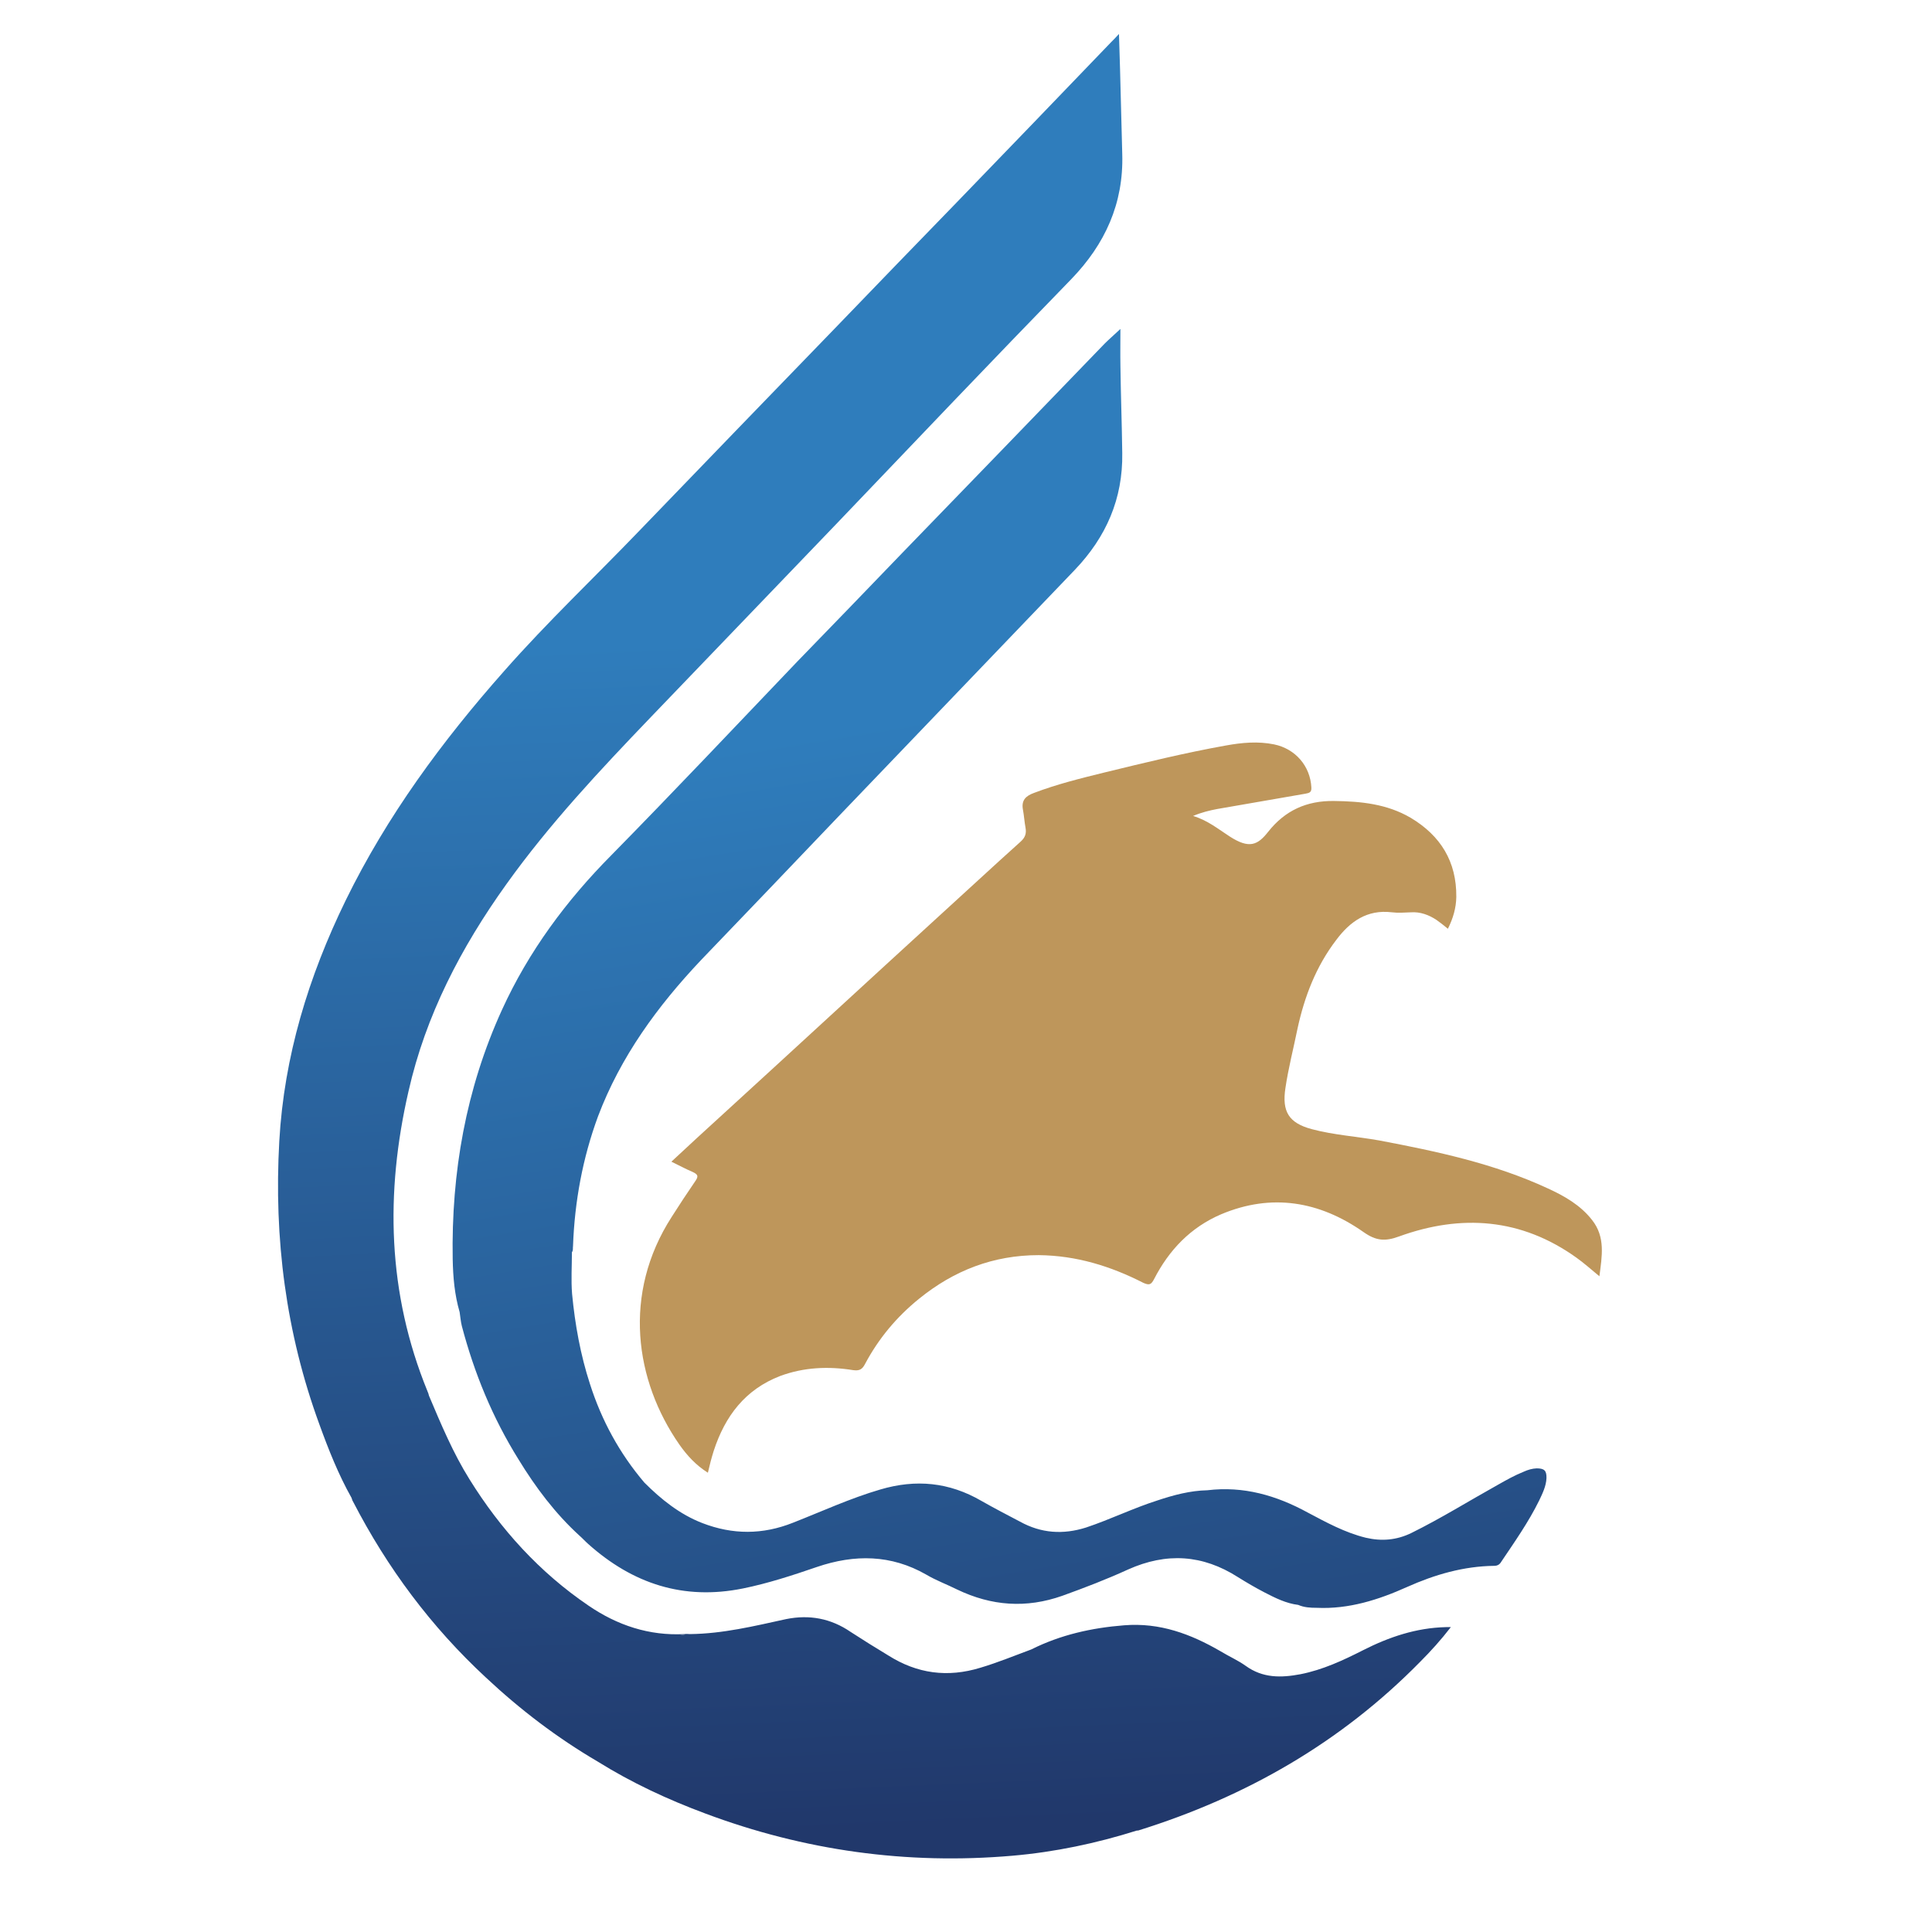 <?xml version="1.0" encoding="UTF-8" standalone="no"?>
<!-- Created with Inkscape (http://www.inkscape.org/) -->

<svg
   width="20"
   height="20"
   viewBox="0 0 5.292 5.292"
   version="1.1"
   id="svg886"
   inkscape:version="1.1.1 (3bf5ae0d25, 2021-09-20)"
   sodipodi:docname="favicon_conagua.svg"
   xmlns:inkscape="http://www.inkscape.org/namespaces/inkscape"
   xmlns:sodipodi="http://sodipodi.sourceforge.net/DTD/sodipodi-0.dtd"
   xmlns:xlink="http://www.w3.org/1999/xlink"
   xmlns="http://www.w3.org/2000/svg"
   xmlns:svg="http://www.w3.org/2000/svg">
  <sodipodi:namedview
     id="namedview888"
     pagecolor="#ffffff"
     bordercolor="#666666"
     borderopacity="1.0"
     inkscape:pageshadow="2"
     inkscape:pageopacity="0.0"
     inkscape:pagecheckerboard="0"
     inkscape:document-units="mm"
     showgrid="false"
     units="px"
     inkscape:zoom="15.108866"
     inkscape:cx="8.8358714"
     inkscape:cy="14.196962"
     inkscape:window-width="1366"
     inkscape:window-height="715"
     inkscape:window-x="-8"
     inkscape:window-y="-8"
     inkscape:window-maximized="1"
     inkscape:current-layer="layer1" />
  <defs
     id="defs883">
    <linearGradient
       inkscape:collect="always"
       xlink:href="#linearGradient3974"
       id="linearGradient11951"
       x1="40.344"
       y1="582.458"
       x2="8.362"
       y2="386.547"
       gradientUnits="userSpaceOnUse"
       gradientTransform="matrix(0.018,0,0,0.018,2.142,-4.959)" />
    <linearGradient
       inkscape:collect="always"
       id="linearGradient3974">
      <stop
         style="stop-color:#21386b;stop-opacity:1"
         offset="0"
         id="stop3970" />
      <stop
         style="stop-color:#2f7dbc;stop-opacity:1"
         offset="1"
         id="stop3972" />
    </linearGradient>
    <linearGradient
       inkscape:collect="always"
       xlink:href="#linearGradient3974"
       id="linearGradient3976"
       x1="11.279"
       y1="554.172"
       x2="3.356"
       y2="372.304"
       gradientUnits="userSpaceOnUse"
       gradientTransform="matrix(0.018,0,0,0.018,2.142,-4.959)" />
  </defs>
  <g
     inkscape:label="Capa 1"
     inkscape:groupmode="layer"
     id="layer1">
    <path
       fill-rule="evenodd"
       clip-rule="evenodd"
       fill="#BD955B"
       d="M 1.939,4.034 C 1.907,4.014 1.882,3.987 1.861,3.957 1.739,3.782 1.704,3.544 1.84,3.333 c 0.021,-0.033 0.042,-0.065 0.064,-0.097 0.01,-0.014 0.008,-0.019 -0.007,-0.026 -0.019,-0.008 -0.037,-0.018 -0.058,-0.028 0.047,-0.044 0.093,-0.086 0.139,-0.128 0.197,-0.18 0.393,-0.361 0.59,-0.541 0.076,-0.069 0.151,-0.139 0.228,-0.208 0.012,-0.011 0.016,-0.022 0.013,-0.038 -0.003,-0.016 -0.004,-0.033 -0.007,-0.049 -0.005,-0.026 0.008,-0.038 0.03,-0.046 C 2.895,2.148 2.96,2.132 3.025,2.116 3.136,2.089 3.246,2.062 3.358,2.042 3.402,2.034 3.446,2.03 3.49,2.039 c 0.058,0.012 0.099,0.059 0.102,0.118 6.649e-4,0.013 -0.005,0.015 -0.016,0.017 -0.081,0.014 -0.161,0.028 -0.242,0.042 -0.021,0.004 -0.042,0.009 -0.066,0.019 0.04,0.012 0.069,0.036 0.1,0.056 0.054,0.035 0.077,0.024 0.106,-0.013 0.046,-0.058 0.105,-0.085 0.18,-0.084 0.074,8.822e-4 0.145,0.008 0.21,0.046 0.082,0.049 0.126,0.12 0.125,0.217 -4.505e-4,0.03 -0.009,0.059 -0.023,0.087 -0.011,-0.009 -0.021,-0.017 -0.031,-0.024 -0.021,-0.014 -0.045,-0.023 -0.071,-0.021 -0.017,7.205e-4 -0.035,0.002 -0.052,-1.439e-4 -0.067,-0.008 -0.114,0.025 -0.152,0.076 -0.055,0.072 -0.087,0.155 -0.106,0.243 -0.011,0.054 -0.025,0.108 -0.033,0.162 -0.01,0.065 0.009,0.096 0.072,0.113 0.06,0.016 0.123,0.02 0.185,0.031 0.158,0.03 0.314,0.063 0.461,0.131 0.046,0.021 0.09,0.046 0.122,0.087 0.037,0.047 0.027,0.099 0.02,0.154 -0.023,-0.019 -0.042,-0.036 -0.063,-0.051 -0.151,-0.108 -0.315,-0.12 -0.486,-0.058 -0.038,0.014 -0.063,0.012 -0.097,-0.012 C 3.614,3.29 3.483,3.268 3.345,3.326 3.261,3.362 3.202,3.424 3.161,3.504 c -0.008,0.015 -0.013,0.017 -0.029,0.01 C 3.042,3.468 2.948,3.439 2.845,3.438 2.721,3.438 2.613,3.48 2.518,3.557 2.456,3.607 2.406,3.667 2.369,3.737 c -0.008,0.015 -0.016,0.018 -0.032,0.016 -0.068,-0.011 -0.135,-0.008 -0.2,0.016 -0.096,0.037 -0.151,0.11 -0.182,0.205 -0.006,0.019 -0.011,0.038 -0.016,0.06 z"
       id="path4"
       style="fill:#be965b;fill-opacity:1;stroke-width:0.018" />
    <path
       id="path6"
       d="M 3.065,0.093 C 3.055,0.104 3.049,0.11 3.043,0.116 2.902,0.263 2.761,0.409 2.619,0.556 2.511,0.667 2.403,0.779 2.295,0.891 2.114,1.078 1.933,1.265 1.752,1.453 1.629,1.581 1.499,1.704 1.381,1.838 1.211,2.03 1.06,2.235 0.947,2.466 0.845,2.675 0.778,2.894 0.765,3.126 c -0.015,0.266 0.018,0.525 0.11,0.776 0.025,0.069 0.052,0.137 0.088,0.201 0,0 0,3.6e-5 0,3.6e-5 0,0 3.592e-5,3.61e-5 3.592e-5,3.61e-5 0.001,0.003 0.002,0.007 0.004,0.01 0.094,0.182 0.214,0.343 0.364,0.482 0.094,0.088 0.195,0.165 0.306,0.23 0,0 0,3.59e-5 0,3.59e-5 0.093,0.058 0.192,0.104 0.294,0.142 0.272,0.102 0.553,0.141 0.842,0.116 0.116,-0.01 0.23,-0.034 0.341,-0.069 0.001,-5.38e-5 0.003,2.034e-4 0.004,-2.104e-4 0.295,-0.092 0.555,-0.241 0.772,-0.462 0.029,-0.029 0.057,-0.06 0.084,-0.095 -0.007,0 -0.01,-5.41e-5 -0.014,3.61e-5 -0.081,0.002 -0.155,0.027 -0.226,0.063 -0.055,0.028 -0.111,0.054 -0.172,0.066 -0.053,0.01 -0.103,0.011 -0.15,-0.023 -0.021,-0.015 -0.046,-0.026 -0.069,-0.04 -0.081,-0.047 -0.166,-0.079 -0.264,-0.071 -0.089,0.007 -0.174,0.026 -0.254,0.066 6.2e-6,6.5e-6 -5.9e-6,3.59e-5 0,3.59e-5 -0.046,0.017 -0.092,0.036 -0.139,0.05 C 2.595,4.596 2.512,4.584 2.434,4.535 2.399,4.514 2.364,4.492 2.33,4.47 2.276,4.433 2.217,4.422 2.153,4.435 2.066,4.454 1.98,4.475 1.89,4.476 1.885,4.476 1.88,4.475 1.875,4.476 1.778,4.481 1.691,4.452 1.612,4.398 1.478,4.307 1.371,4.189 1.286,4.052 1.241,3.98 1.208,3.901 1.175,3.823 c 0,0 0,-3.59e-5 0,-3.59e-5 -0.001,-0.004 -0.002,-0.008 -0.004,-0.012 C 1.061,3.542 1.055,3.267 1.119,2.989 1.166,2.781 1.263,2.595 1.387,2.422 1.505,2.257 1.643,2.11 1.783,1.964 1.952,1.788 2.121,1.612 2.29,1.436 2.504,1.212 2.718,0.987 2.934,0.765 3.027,0.669 3.078,0.557 3.074,0.422 c -0.002,-0.077 -0.004,-0.154 -0.006,-0.231 -7.92e-4,-0.031 -0.002,-0.062 -0.003,-0.099 z M 1.867,4.477 c 0.003,-1.39e-5 0.007,3.18e-4 0.01,7.948e-4 -0.005,1.441e-4 -0.009,-1.799e-4 -0.014,-6.093e-4 0.001,-5.4e-5 0.002,-2.069e-4 0.003,-2.106e-4 z"
       style="fill:url(#linearGradient3976);fill-opacity:1;stroke-width:0.018" />
    <path
       id="path8"
       d="m 3.069,0.901 c -0.018,0.017 -0.031,0.028 -0.043,0.04 C 2.841,1.133 2.656,1.324 2.471,1.515 2.375,1.615 2.279,1.714 2.183,1.813 2.014,1.99 1.846,2.168 1.675,2.342 1.551,2.467 1.448,2.606 1.375,2.766 1.276,2.983 1.236,3.212 1.24,3.449 c 9.896e-4,0.049 0.005,0.097 0.019,0.145 1.21e-5,6.5e-6 2.34e-5,-6.5e-6 3.59e-5,0 -1.46e-5,5.2e-6 -1.97e-5,3.61e-5 -3.59e-5,3.61e-5 0.002,0.013 0.003,0.026 0.006,0.038 0.034,0.129 0.084,0.251 0.155,0.365 0.047,0.077 0.101,0.149 0.168,0.21 0,0 0,-3.6e-5 0,-3.6e-5 0.008,0.007 0.015,0.015 0.023,0.022 0.122,0.109 0.261,0.155 0.424,0.122 0.069,-0.014 0.136,-0.036 0.203,-0.059 0.103,-0.035 0.203,-0.034 0.299,0.021 0.027,0.016 0.057,0.027 0.085,0.041 0.094,0.045 0.189,0.052 0.288,0.017 0.061,-0.022 0.121,-0.045 0.18,-0.072 0.105,-0.047 0.204,-0.041 0.301,0.021 0.024,0.015 0.048,0.029 0.073,0.042 0.029,0.015 0.059,0.03 0.092,0.034 0.016,0.007 0.033,0.008 0.051,0.008 0.088,0.004 0.169,-0.022 0.247,-0.057 0.076,-0.034 0.155,-0.057 0.239,-0.058 0.009,-1.8e-5 0.015,-0.004 0.019,-0.011 0.037,-0.055 0.075,-0.109 0.104,-0.168 0.009,-0.019 0.019,-0.039 0.02,-0.061 5.827e-4,-0.021 -0.006,-0.027 -0.027,-0.027 -0.012,4.503e-4 -0.024,0.004 -0.035,0.009 -0.025,0.01 -0.048,0.023 -0.071,0.036 -0.079,0.044 -0.156,0.092 -0.237,0.132 -0.041,0.02 -0.082,0.023 -0.125,0.013 -0.057,-0.014 -0.108,-0.042 -0.159,-0.069 -0.086,-0.047 -0.176,-0.073 -0.275,-0.061 -0.047,0.001 -0.092,0.013 -0.137,0.028 -0.066,0.021 -0.129,0.052 -0.195,0.074 C 2.912,4.204 2.852,4.2 2.794,4.168 2.758,4.149 2.723,4.131 2.688,4.111 2.6,4.06 2.509,4.051 2.411,4.08 2.329,4.104 2.251,4.14 2.172,4.171 2.089,4.204 2.007,4.204 1.924,4.172 1.862,4.148 1.811,4.107 1.765,4.061 1.697,3.981 1.648,3.891 1.616,3.791 1.59,3.711 1.575,3.628 1.567,3.544 c -0.003,-0.038 -4.768e-4,-0.076 -4.213e-4,-0.114 -1.3e-6,-5.4e-5 1.5e-6,-9.01e-5 0,-1.44e-4 0.004,-0.005 0.002,-0.011 0.003,-0.017 C 1.574,3.291 1.596,3.172 1.638,3.058 1.7,2.894 1.801,2.756 1.92,2.63 2.046,2.499 2.172,2.367 2.297,2.236 2.513,2.011 2.728,1.786 2.944,1.561 3.03,1.471 3.076,1.366 3.074,1.241 c -0.001,-0.08 -0.004,-0.16 -0.005,-0.239 -5.933e-4,-0.032 -7.01e-5,-0.064 -7.01e-5,-0.1 z"
       style="fill:url(#linearGradient11951);fill-opacity:1;stroke-width:0.018" />
  </g>
</svg>
